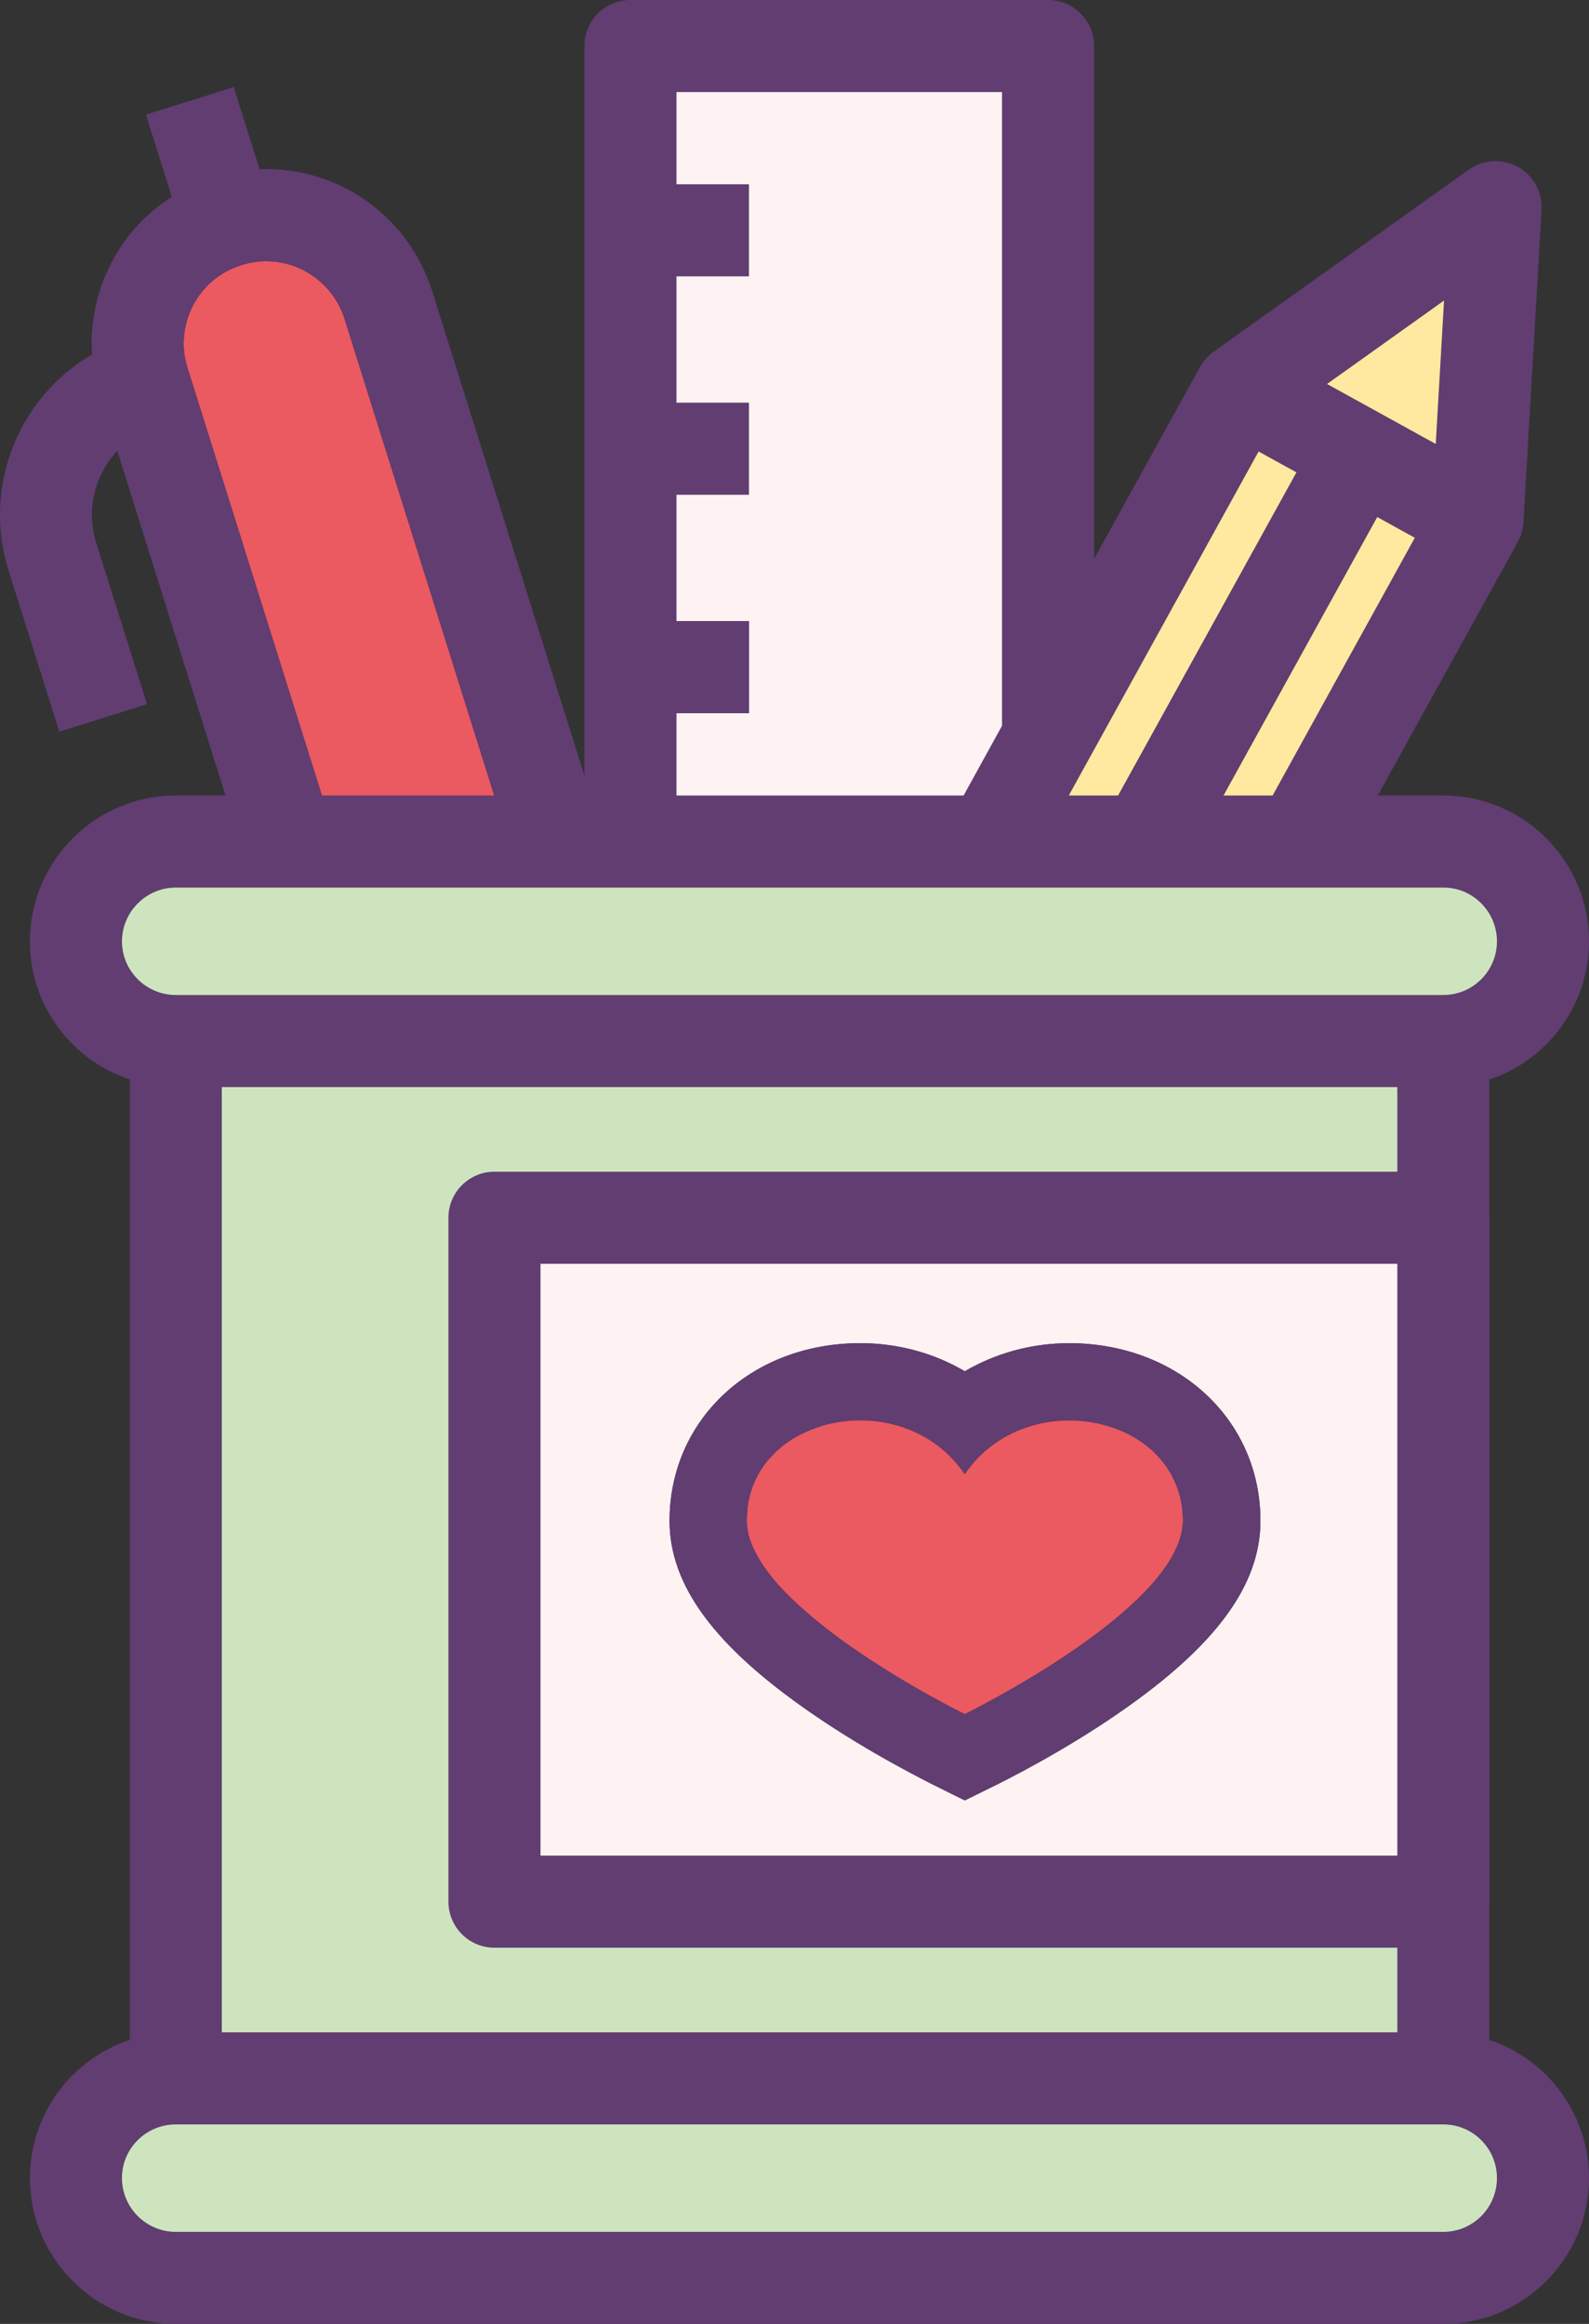 <svg xmlns="http://www.w3.org/2000/svg" id="Calque_2" data-name="Calque 2" viewBox="0 0 69.06 100.99"><rect x="0" y="0" width="69.06" height="100.99" fill="#333333" stroke="none"/><defs><style>      .cls-1 {        fill: #cee4bf;      }      .cls-2 {        fill: #ffe9a0;      }      .cls-3 {        fill: #eb5961;      }      .cls-4 {        fill: #fef2f2;      }      .cls-5 {        fill: #613d72;      }    </style></defs><g id="Calque_1-2" data-name="Calque 1"><g><g><path class="cls-5" d="M62.73,34.57H7.64c-3.49,0-6.34,2.84-6.34,6.34,0,2.79,1.82,5.17,4.34,6,.63.22,1.3.33,2,.33h55.09c.7,0,1.37-.11,2-.33,2.51-.83,4.33-3.21,4.33-6,0-3.5-2.84-6.34-6.33-6.34ZM62.73,43.24H7.64c-1.29,0-2.34-1.05-2.34-2.33s1.05-2.34,2.34-2.34h55.09c1.29,0,2.33,1.05,2.33,2.34s-1.04,2.33-2.33,2.33Z"></path><path class="cls-1" d="M65.06,40.91c0,1.28-1.04,2.33-2.33,2.33H7.64c-1.29,0-2.34-1.05-2.34-2.33s1.05-2.34,2.34-2.34h55.09c1.29,0,2.33,1.05,2.33,2.34Z"></path><path class="cls-5" d="M64.73,88.65c-.63-.22-1.3-.33-2-.33H7.64c-.7,0-1.37.11-2,.33-2.52.83-4.34,3.21-4.34,6,0,3.49,2.85,6.34,6.34,6.34h55.09c3.49,0,6.33-2.85,6.33-6.34,0-2.79-1.82-5.17-4.33-6ZM62.73,96.99H7.64c-1.29,0-2.34-1.05-2.34-2.34s1.05-2.33,2.34-2.33h55.09c1.29,0,2.33,1.05,2.33,2.33s-1.04,2.34-2.33,2.34Z"></path><path class="cls-1" d="M65.06,94.65c0,1.29-1.04,2.34-2.33,2.34H7.64c-1.29,0-2.34-1.05-2.34-2.34s1.05-2.33,2.34-2.33h55.09c1.29,0,2.33,1.05,2.33,2.33Z"></path><rect class="cls-5" x="5.64" y="45.24" width="4" height="45.08"></rect><rect class="cls-5" x="60.73" y="45.24" width="4" height="45.08"></rect><path class="cls-5" d="M67,9.12l-.79,13.59c-.02.3-.1.59-.25.85l-6.08,11.01-1.64,2.97-3.5-1.94.57-1.03,6.18-11.2.75-1.35.16-2.72.36-6.24-5.09,3.63-2.22,1.58-.75,1.35-8.25,14.95-1.64,2.97-3.5-1.94.57-1.03,1.67-3.03,4-7.25,4.61-8.35c.15-.26.35-.48.59-.66l11.09-7.91c.63-.45,1.45-.49,2.13-.12.67.37,1.07,1.1,1.03,1.87Z"></path><polygon class="cls-2" points="62.76 13.06 62.4 19.3 57.67 16.69 62.76 13.06"></polygon><polygon class="cls-5" points="65.19 20.84 63.25 24.34 61.49 23.37 59.86 22.47 59.85 22.47 56.35 20.53 54.7 19.62 52.95 18.65 54.89 15.15 57.67 16.69 62.4 19.3 65.19 20.84"></polygon><polygon class="cls-2" points="61.49 23.37 55.31 34.57 53.17 34.57 59.85 22.47 59.86 22.47 61.49 23.37"></polygon><polygon class="cls-2" points="56.35 20.53 48.6 34.57 46.45 34.57 54.7 19.62 56.35 20.53"></polygon><polygon class="cls-5" points="60.82 20.72 59.86 22.47 59.85 22.47 53.17 34.57 51.53 37.54 48.03 35.6 48.6 34.57 56.35 20.53 57.32 18.78 60.82 20.72"></polygon><path class="cls-5" d="M47.55,2v30.06h-4V4h-14.15v32.57h-4V2c0-1.1.89-2,2-2h18.15c1.1,0,2,.9,2,2Z"></path><rect class="cls-5" x="27.4" y="8.01" width="5.15" height="4"></rect><rect class="cls-5" x="27.4" y="17.5" width="5.15" height="4"></rect><polygon class="cls-4" points="43.55 4 43.55 31.54 41.88 34.57 29.4 34.57 29.4 30.99 32.55 30.99 32.55 26.99 29.4 26.99 29.4 21.5 32.55 21.5 32.55 17.5 29.4 17.5 29.4 12.01 32.55 12.01 32.55 8.01 29.4 8.01 29.4 4 43.55 4"></polygon><rect class="cls-5" x="27.4" y="26.99" width="5.15" height="4"></rect><path class="cls-3" d="M21.48,34.57h-7.49l-5.84-18.58c-.29-.91-.2-1.87.24-2.72.44-.84,1.18-1.46,2.1-1.75,1.95-.61,3.9.51,4.48,2.32l6.51,20.73Z"></path><path class="cls-5" d="M26.11,35.97l-.71.22-3.1.98-.82-2.6-6.51-20.73c-.58-1.81-2.53-2.93-4.48-2.32-.92.29-1.66.91-2.1,1.75-.44.85-.53,1.81-.24,2.72l5.84,18.58.44,1.4-3.81,1.2-.82-2.6-4.7-14.97-.76-2.41c-.19-.58-.3-1.17-.34-1.76-.09-1.37.19-2.75.84-4.01.62-1.19,1.52-2.16,2.62-2.86.56-.37,1.18-.66,1.84-.86.65-.2,1.32-.32,1.98-.34.1-.01.2-.01.3-.01,3.3,0,6.19,2.13,7.2,5.29l6.62,21.07.27.86.44,1.4Z"></path><rect class="cls-5" x="7.07" y="4.26" width="4" height="5.47" transform="translate(-1.68 3.04) rotate(-17.46)"></rect><path class="cls-5" d="M2.58,31.8L.37,24.79c-1.33-4.24,1.03-8.78,5.27-10.11l1.2,3.82c-2.14.67-3.33,2.96-2.66,5.09l2.21,7.01-3.82,1.2Z"></path><path class="cls-5" d="M62.73,50.92H21.49c-1.11,0-2,.9-2,2v29.72c0,1.1.89,2,2,2h41.24c1.1,0,2-.9,2-2v-29.72c0-1.1-.9-2-2-2ZM60.73,80.64H23.49v-25.72h37.24v25.72Z"></path><path class="cls-1" d="M19.49,52.92v29.72c0,1.1.89,2,2,2h39.24v3.68H9.64v-41.08h51.09v3.68H21.49c-1.11,0-2,.9-2,2Z"></path><path class="cls-4" d="M23.49,54.92v25.72h37.24v-25.72H23.49ZM48.61,74.45c-2.53,1.75-5.09,3-5.2,3.06l-1.48.73-1.47-.73c-.1-.06-2.66-1.31-5.19-3.06-4.21-2.9-6.17-5.55-6.17-8.36,0-4.4,3.56-7.72,8.29-7.72,1.63,0,3.2.43,4.54,1.22,1.36-.79,2.91-1.22,4.55-1.22,4.72.01,8.3,3.32,8.3,7.72,0,2.81-1.96,5.46-6.17,8.36Z"></path></g><g><path class="cls-3" d="M41.93,74.49s9.48-4.63,9.48-8.41c0-4.62-6.78-5.99-9.48-2.02-2.7-3.98-9.48-2.6-9.48,2.02,0,3.78,9.47,8.41,9.48,8.41Z"></path><path class="cls-5" d="M46.48,58.37c-1.64,0-3.19.43-4.55,1.22-1.34-.79-2.91-1.22-4.54-1.22-4.73,0-8.29,3.32-8.29,7.72,0,2.81,1.96,5.46,6.17,8.36,2.53,1.75,5.09,3,5.19,3.06l1.47.73,1.48-.73c.11-.06,2.67-1.31,5.2-3.06,4.21-2.9,6.17-5.55,6.17-8.36,0-4.4-3.58-7.71-8.3-7.72ZM51,67.53c-.05.12-.12.24-.21.36-.07.12-.15.25-.25.37-.17.24-.38.49-.61.73-.43.49-.96.96-1.52,1.41-.27.24-.56.46-.85.67-.15.12-.29.22-.44.32-.3.22-.59.42-.88.61-.15.1-.3.2-.45.3-.29.18-.57.36-.85.52-.7.43-1.34.79-1.85,1.07-.2.11-.37.21-.53.28-.08.04-.15.08-.22.12-.13.06-.22.12-.29.15-.04.02-.07.04-.09.05s-.03.01-.03.01h-.01s-.01-.02-.01-.02c-.2-.09-1.92-.95-3.83-2.19-.14-.09-.29-.18-.44-.29-.74-.48-1.49-1.02-2.18-1.6-.14-.11-.28-.23-.41-.35-.27-.23-.52-.46-.76-.7-.63-.62-1.14-1.26-1.45-1.89-.05-.08-.09-.16-.12-.24-.03-.05-.05-.1-.06-.15-.04-.09-.07-.18-.09-.27-.04-.12-.07-.24-.08-.36-.02-.12-.03-.23-.03-.35v-.02c0-.15.01-.29.03-.43,0-.04,0-.09,0-.13.01-.11.03-.22.06-.33.01-.07.03-.14.05-.21.02-.11.05-.21.09-.31.05-.15.11-.29.18-.42.06-.13.13-.25.2-.36.09-.14.18-.27.28-.39.04-.05.09-.1.14-.15h.01c.05-.07.09-.12.15-.17.04-.06.09-.1.15-.15.16-.14.34-.29.53-.41.22-.15.43-.26.66-.36.18-.09.37-.16.56-.23.28-.1.58-.17.88-.22h.02s.03,0,.04-.01c.29-.04.59-.07.89-.07.05,0,.11,0,.16,0,.05,0,.11,0,.16.01.21,0,.43.02.64.07.2.02.39.06.58.13.03,0,.06,0,.09.02.13.03.26.07.39.13.01,0,.03,0,.04.02.11.03.22.08.33.14.11.05.22.1.33.16.12.06.24.13.36.21.19.12.37.26.54.41.09.07.17.15.25.23.12.12.24.24.35.38.11.13.22.27.32.42.13-.2.28-.38.45-.55.06-.09.15-.18.24-.25.08-.09.16-.17.25-.23.08-.08.17-.15.26-.22.18-.14.37-.26.56-.36.16-.1.32-.18.49-.24.07-.04.13-.07.2-.09.15-.07.31-.12.47-.16.02-.01.05-.02.08-.02.19-.07.39-.11.59-.13.21-.05.43-.07.64-.07.06-.01.11-.02.16-.01.05,0,.1,0,.16,0,.16,0,.31,0,.47.03.12,0,.25.02.37.04.06,0,.12.01.18.03.01,0,.02,0,.03.01.12,0,.23.03.34.07.15.03.3.07.44.12.15.04.29.1.43.16.28.11.54.26.79.43h.01c.24.17.48.35.68.56.1.1.2.21.29.33.1.11.19.23.26.35.09.12.16.25.22.39.28.54.43,1.16.43,1.85,0,.47-.15.95-.42,1.44Z"></path></g></g></g></svg>